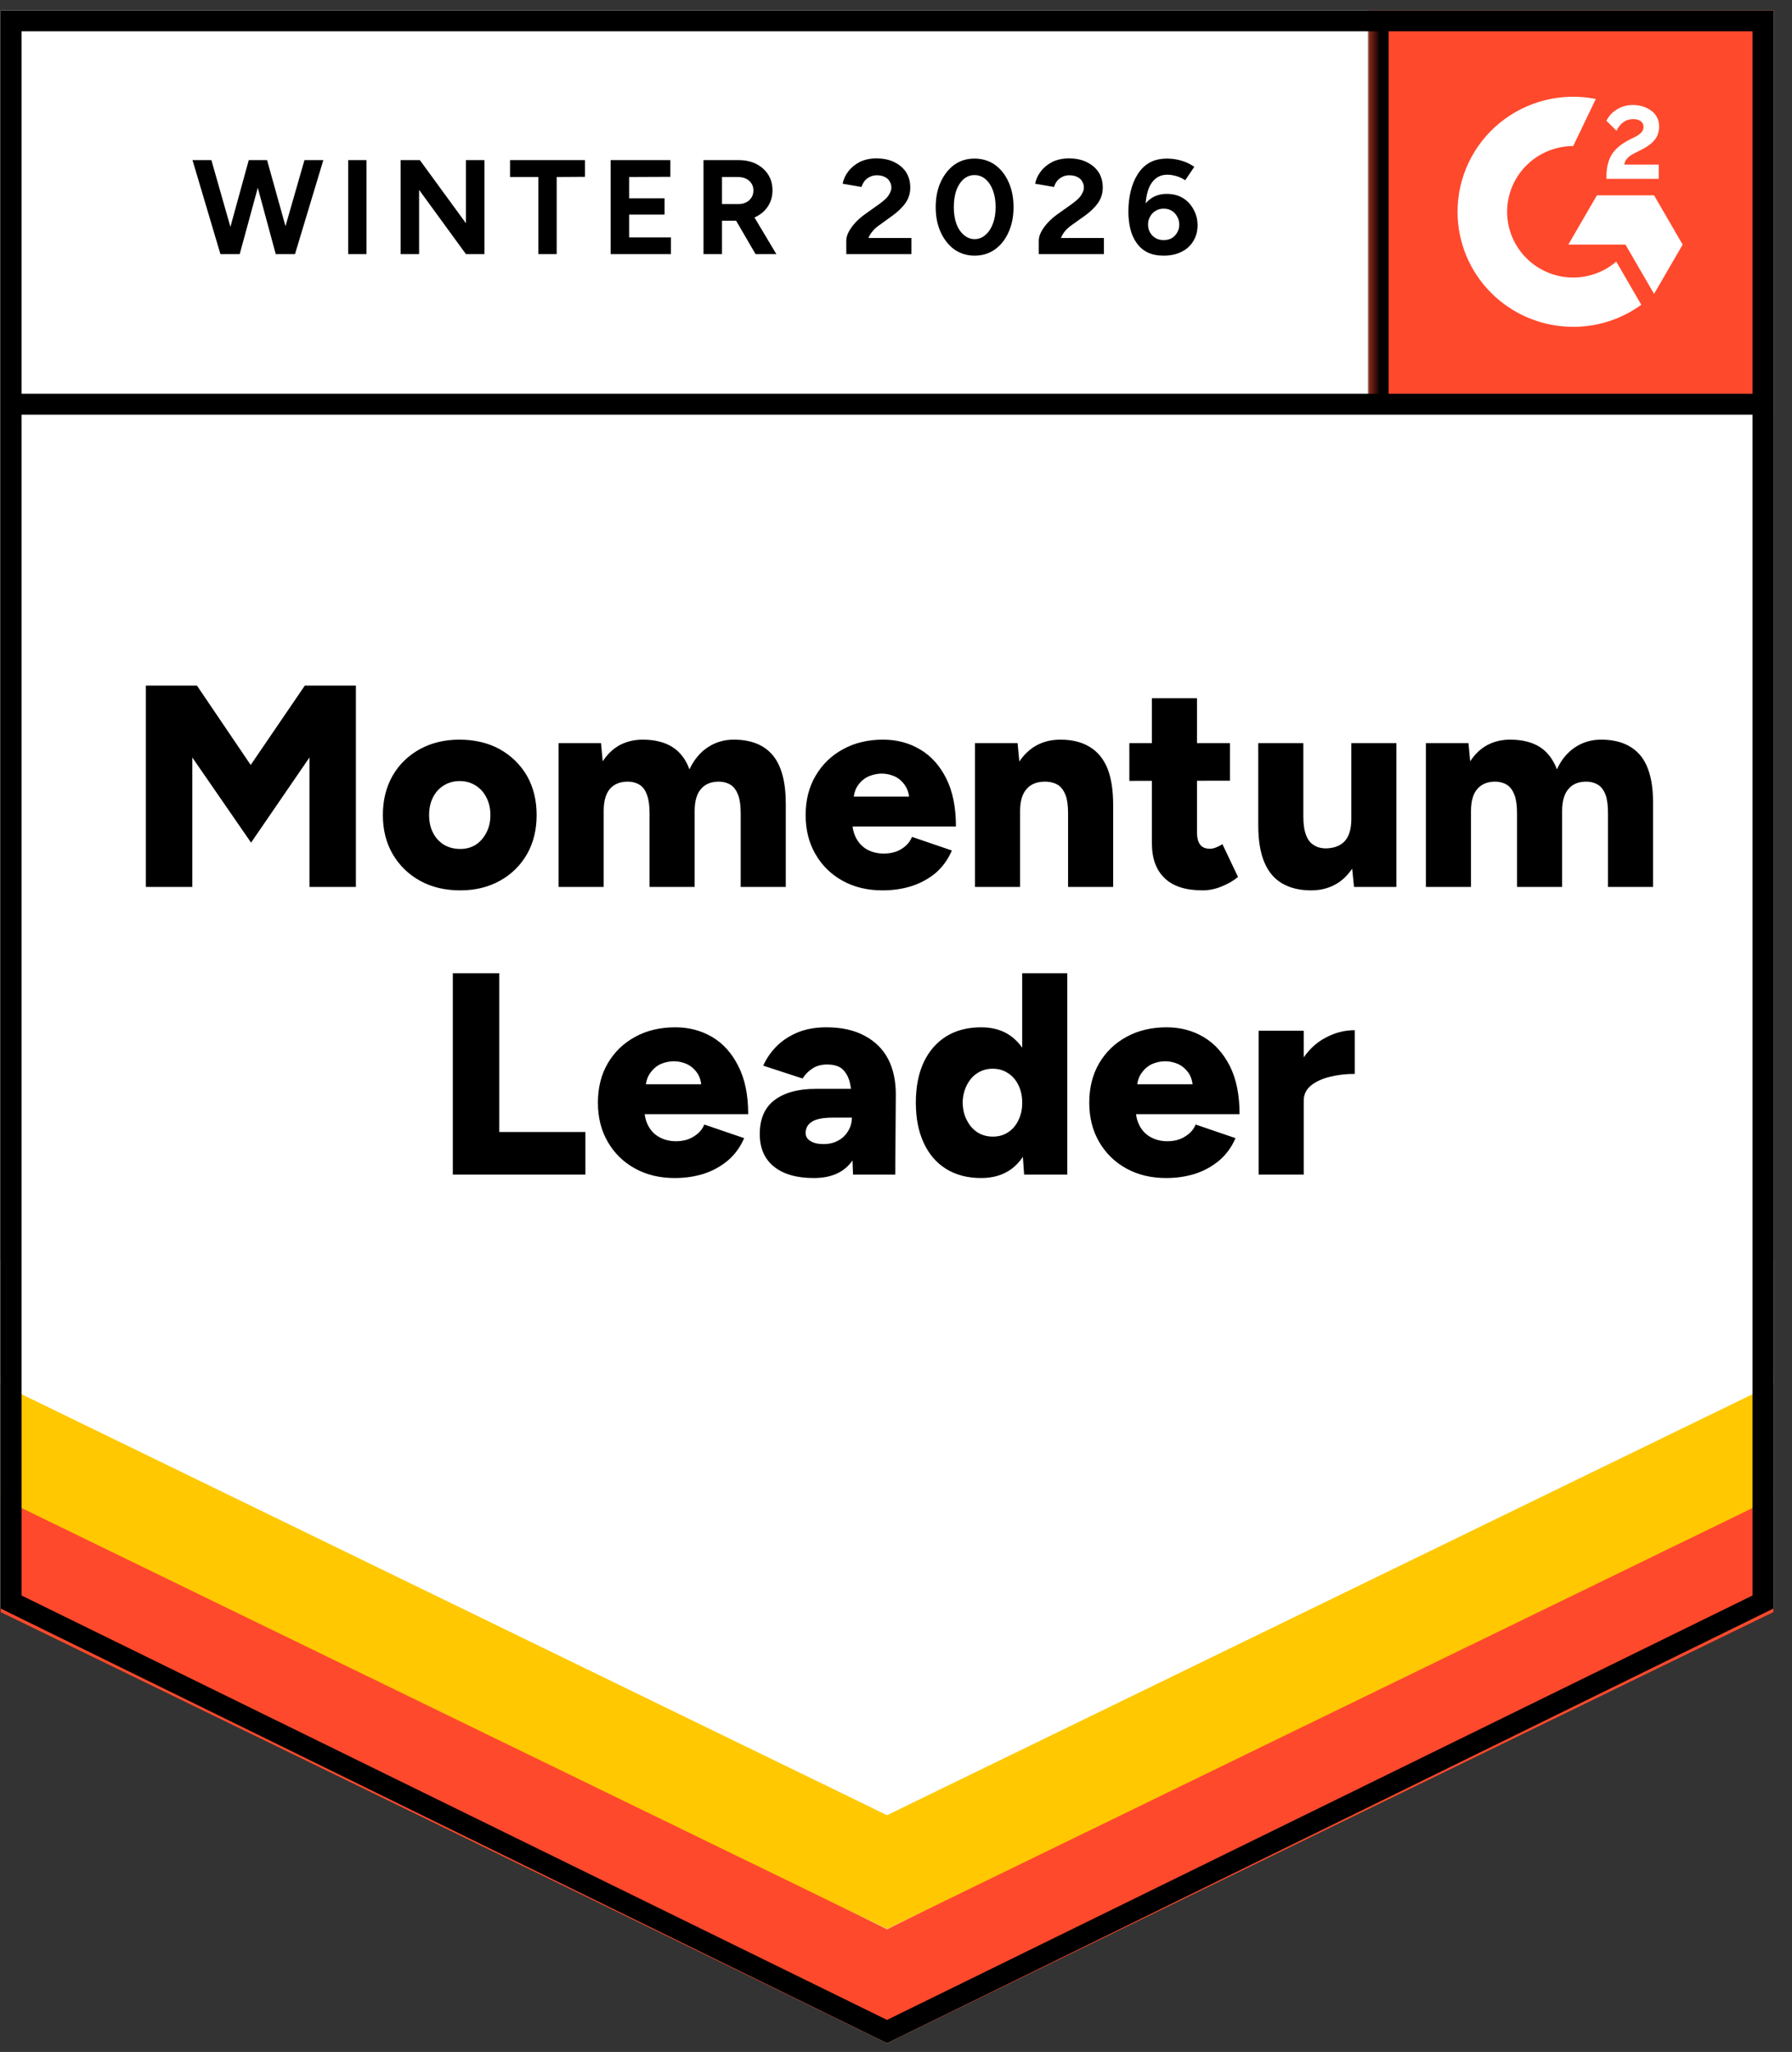 <svg width="124" height="142" viewBox="0 0 124 142" fill="none" xmlns="http://www.w3.org/2000/svg">
<rect x="0" y="0" width="124" height="142" fill="#333333" stroke="none"/>
<path d="M0.047 111.313L61.38 141.393L122.713 111.313V0.72H0.047V111.313Z" fill="white"/>
<path d="M0.047 111.313L61.38 141.393L122.713 111.313V0.72H0.047V111.313Z" fill="white"/>
<path d="M19.2 17.584L21.067 11.081H22.373L20.413 17.584H19.2ZM15.253 17.584L13.32 11.081H14.627L16.48 17.584H15.253ZM15.427 17.584L17.213 11.081H18.36L16.587 17.584H15.427ZM19.08 17.584L17.32 11.081H18.48L20.293 17.584H19.08ZM24.093 17.584V11.081H25.36V17.584H24.093ZM27.72 17.584V11.081H29.053L32.24 15.447V11.081H33.52V17.584H32.24L29 13.138V17.584H27.72ZM37.253 17.584V12.249H35.293V11.081H40.48V12.236L38.52 12.249V17.584H37.253ZM42.253 17.584V11.081H46.387V12.236L43.533 12.249V13.722H45.987V14.85H43.533V16.43H46.427V17.584H42.253ZM48.68 17.584V11.081H51.107C51.569 11.081 51.978 11.17 52.333 11.347C52.689 11.533 52.965 11.78 53.16 12.09C53.356 12.4 53.453 12.762 53.453 13.178C53.453 13.585 53.351 13.948 53.147 14.266C52.942 14.585 52.658 14.833 52.293 15.01C51.929 15.187 51.52 15.275 51.067 15.275H49.96V17.584H48.68ZM52.28 17.584L50.76 14.97L51.747 14.28L53.72 17.584H52.28ZM49.96 14.12H51.12C51.307 14.12 51.48 14.081 51.64 14.001C51.791 13.921 51.911 13.811 52 13.669C52.089 13.528 52.133 13.364 52.133 13.178C52.133 12.904 52.031 12.678 51.827 12.501C51.631 12.333 51.373 12.249 51.053 12.249H49.96V14.12ZM58.56 17.584V16.642C58.56 16.465 58.613 16.27 58.72 16.058C58.836 15.837 58.991 15.62 59.187 15.408C59.391 15.187 59.627 14.983 59.893 14.797L60.88 14.094C61.013 13.997 61.142 13.89 61.267 13.775C61.391 13.66 61.489 13.532 61.56 13.39C61.64 13.249 61.68 13.116 61.68 12.992C61.68 12.824 61.64 12.678 61.56 12.554C61.489 12.422 61.378 12.32 61.227 12.249C61.076 12.17 60.893 12.13 60.68 12.13C60.493 12.13 60.325 12.17 60.173 12.249C60.031 12.32 59.911 12.417 59.813 12.541C59.724 12.665 59.658 12.798 59.613 12.939L58.307 12.714C58.369 12.404 58.502 12.117 58.707 11.851C58.911 11.586 59.178 11.369 59.507 11.201C59.844 11.041 60.222 10.962 60.64 10.962C61.129 10.962 61.547 11.05 61.893 11.227C62.24 11.395 62.511 11.63 62.707 11.931C62.893 12.232 62.987 12.581 62.987 12.979C62.987 13.377 62.876 13.736 62.653 14.054C62.431 14.364 62.129 14.656 61.747 14.93L60.867 15.567C60.68 15.691 60.525 15.828 60.4 15.978C60.267 16.129 60.164 16.292 60.093 16.469H63.067V17.584H58.56ZM67.44 17.69C66.916 17.69 66.449 17.549 66.04 17.266C65.64 16.974 65.325 16.576 65.093 16.071C64.862 15.567 64.747 14.988 64.747 14.333C64.747 13.678 64.862 13.098 65.093 12.594C65.325 12.09 65.64 11.692 66.04 11.4C66.44 11.117 66.902 10.975 67.427 10.975C67.96 10.975 68.431 11.117 68.84 11.4C69.249 11.692 69.564 12.09 69.787 12.594C70.018 13.098 70.133 13.678 70.133 14.333C70.133 14.988 70.018 15.567 69.787 16.071C69.564 16.576 69.249 16.974 68.84 17.266C68.44 17.549 67.973 17.69 67.44 17.69ZM67.44 16.549C67.725 16.549 67.973 16.452 68.187 16.257C68.409 16.071 68.582 15.81 68.707 15.474C68.831 15.147 68.893 14.766 68.893 14.333C68.893 13.899 68.831 13.514 68.707 13.178C68.582 12.842 68.409 12.581 68.187 12.395C67.973 12.209 67.72 12.117 67.427 12.117C67.151 12.117 66.902 12.209 66.68 12.395C66.467 12.581 66.298 12.842 66.173 13.178C66.058 13.514 66 13.899 66 14.333C66 14.766 66.058 15.147 66.173 15.474C66.298 15.81 66.471 16.071 66.693 16.257C66.916 16.452 67.165 16.549 67.44 16.549ZM71.88 17.584V16.642C71.88 16.465 71.933 16.27 72.04 16.058C72.156 15.837 72.311 15.62 72.507 15.408C72.711 15.187 72.947 14.983 73.213 14.797L74.2 14.094C74.333 13.997 74.462 13.89 74.587 13.775C74.711 13.66 74.809 13.532 74.88 13.39C74.96 13.249 75 13.116 75 12.992C75 12.824 74.96 12.678 74.88 12.554C74.809 12.422 74.698 12.32 74.547 12.249C74.396 12.17 74.209 12.13 73.987 12.13C73.8 12.13 73.636 12.17 73.493 12.249C73.351 12.32 73.231 12.417 73.133 12.541C73.044 12.665 72.978 12.798 72.933 12.939L71.627 12.714C71.689 12.404 71.822 12.117 72.027 11.851C72.231 11.586 72.498 11.369 72.827 11.201C73.165 11.041 73.542 10.962 73.96 10.962C74.449 10.962 74.867 11.05 75.213 11.227C75.56 11.395 75.831 11.63 76.027 11.931C76.213 12.232 76.307 12.581 76.307 12.979C76.307 13.377 76.196 13.736 75.973 14.054C75.751 14.364 75.449 14.656 75.067 14.93L74.173 15.567C73.996 15.691 73.84 15.828 73.707 15.978C73.582 16.129 73.484 16.292 73.413 16.469H76.387V17.584H71.88ZM80.52 17.69C80.085 17.69 79.711 17.615 79.4 17.465C79.089 17.305 78.836 17.084 78.64 16.801C78.445 16.527 78.302 16.204 78.213 15.832C78.124 15.461 78.08 15.063 78.08 14.638C78.08 14.143 78.133 13.674 78.24 13.231C78.347 12.789 78.507 12.4 78.72 12.063C78.933 11.718 79.209 11.448 79.547 11.254C79.885 11.068 80.289 10.975 80.76 10.975C81.098 10.975 81.431 11.024 81.76 11.121C82.089 11.219 82.382 11.36 82.64 11.546L82.013 12.475C81.818 12.342 81.609 12.245 81.387 12.183C81.165 12.121 80.96 12.09 80.773 12.09C80.293 12.09 79.92 12.298 79.653 12.714C79.378 13.138 79.245 13.806 79.253 14.718L79 14.532C79.142 14.196 79.365 13.926 79.667 13.722C79.969 13.519 80.325 13.417 80.733 13.417C81.151 13.417 81.52 13.51 81.84 13.696C82.16 13.89 82.409 14.156 82.587 14.492C82.773 14.819 82.867 15.187 82.867 15.594C82.867 16 82.769 16.363 82.573 16.682C82.387 17 82.116 17.248 81.76 17.425C81.413 17.602 81 17.69 80.52 17.69ZM80.52 16.615C80.733 16.615 80.92 16.571 81.08 16.483C81.24 16.385 81.365 16.257 81.453 16.098C81.551 15.938 81.6 15.753 81.6 15.54C81.6 15.328 81.551 15.142 81.453 14.983C81.365 14.815 81.24 14.682 81.08 14.585C80.92 14.488 80.733 14.439 80.52 14.439C80.316 14.439 80.133 14.488 79.973 14.585C79.805 14.682 79.676 14.815 79.587 14.983C79.489 15.142 79.44 15.328 79.44 15.54C79.44 15.753 79.489 15.938 79.587 16.098C79.676 16.257 79.805 16.385 79.973 16.483C80.133 16.571 80.316 16.615 80.52 16.615Z" fill="black"/>
<path d="M10.093 61.378V47.444H13.627L17.347 52.938L21.093 47.444H24.627V61.378H21.413V52.42L17.373 58.313L13.307 52.42V61.378H10.093ZM31.853 61.617C30.796 61.617 29.867 61.396 29.067 60.954C28.267 60.511 27.636 59.897 27.173 59.109C26.72 58.331 26.493 57.428 26.493 56.402C26.493 55.384 26.715 54.482 27.16 53.694C27.604 52.916 28.231 52.301 29.04 51.85C29.849 51.407 30.764 51.186 31.787 51.186C32.844 51.186 33.778 51.407 34.587 51.85C35.387 52.301 36.013 52.916 36.467 53.694C36.911 54.482 37.133 55.384 37.133 56.402C37.133 57.428 36.911 58.331 36.467 59.109C36.013 59.897 35.387 60.511 34.587 60.954C33.787 61.396 32.876 61.617 31.853 61.617ZM31.853 58.751C32.253 58.751 32.609 58.653 32.92 58.459C33.231 58.255 33.475 57.977 33.653 57.623C33.84 57.278 33.933 56.871 33.933 56.402C33.933 55.942 33.84 55.535 33.653 55.181C33.475 54.827 33.227 54.553 32.907 54.358C32.587 54.155 32.222 54.053 31.813 54.053C31.395 54.053 31.027 54.155 30.707 54.358C30.387 54.553 30.138 54.827 29.96 55.181C29.782 55.535 29.693 55.942 29.693 56.402C29.693 56.871 29.782 57.278 29.96 57.623C30.138 57.977 30.391 58.255 30.72 58.459C31.049 58.653 31.427 58.751 31.853 58.751ZM38.653 61.378V51.425H41.587L41.707 52.686C42.027 52.191 42.422 51.814 42.893 51.558C43.373 51.31 43.898 51.186 44.467 51.186C45.293 51.186 45.978 51.354 46.52 51.691C47.062 52.036 47.458 52.553 47.707 53.243C48.018 52.58 48.44 52.071 48.973 51.717C49.507 51.363 50.107 51.186 50.773 51.186C51.973 51.186 52.876 51.549 53.48 52.275C54.084 53.009 54.382 54.146 54.373 55.685V61.378H51.253V56.282C51.253 55.752 51.196 55.331 51.08 55.022C50.964 54.712 50.8 54.482 50.587 54.331C50.373 54.19 50.12 54.11 49.827 54.093C49.258 54.075 48.822 54.239 48.52 54.584C48.218 54.92 48.067 55.433 48.067 56.123V61.378H44.947V56.282C44.947 55.752 44.889 55.331 44.773 55.022C44.667 54.712 44.507 54.482 44.293 54.331C44.08 54.19 43.827 54.11 43.533 54.093C42.956 54.075 42.516 54.239 42.213 54.584C41.92 54.92 41.773 55.433 41.773 56.123V61.378H38.653ZM61.067 61.617C60.027 61.617 59.107 61.396 58.307 60.954C57.507 60.511 56.88 59.897 56.427 59.109C55.973 58.331 55.747 57.428 55.747 56.402C55.747 55.367 55.978 54.46 56.44 53.681C56.902 52.894 57.533 52.283 58.333 51.85C59.133 51.407 60.058 51.186 61.107 51.186C62.058 51.186 62.911 51.412 63.667 51.863C64.431 52.314 65.035 52.987 65.48 53.88C65.924 54.765 66.147 55.871 66.147 57.198H58.627L58.973 56.827C58.973 57.278 59.067 57.676 59.253 58.021C59.44 58.366 59.698 58.627 60.027 58.804C60.364 58.981 60.738 59.069 61.147 59.069C61.644 59.069 62.062 58.959 62.4 58.737C62.738 58.525 62.973 58.251 63.107 57.915L65.867 58.857C65.6 59.476 65.227 59.994 64.747 60.41C64.258 60.817 63.698 61.122 63.067 61.325C62.444 61.52 61.778 61.617 61.067 61.617ZM59.053 55.526L58.733 55.128H63.213L62.933 55.526C62.933 55.039 62.831 54.65 62.627 54.358C62.431 54.066 62.187 53.854 61.893 53.721C61.6 53.597 61.307 53.535 61.013 53.535C60.72 53.535 60.422 53.597 60.12 53.721C59.818 53.854 59.564 54.066 59.36 54.358C59.156 54.65 59.053 55.039 59.053 55.526ZM67.467 61.378V51.425H70.413L70.587 53.257V61.378H67.467ZM73.907 61.378V56.282H77.027V61.378H73.907ZM73.907 56.282C73.907 55.752 73.849 55.331 73.733 55.022C73.609 54.712 73.44 54.482 73.227 54.331C73.004 54.19 72.733 54.11 72.413 54.093C71.809 54.075 71.356 54.239 71.053 54.584C70.742 54.92 70.587 55.433 70.587 56.123H69.653C69.653 55.079 69.813 54.185 70.133 53.442C70.453 52.708 70.889 52.146 71.44 51.757C71.991 51.377 72.635 51.186 73.373 51.186C74.173 51.186 74.844 51.35 75.387 51.677C75.938 52.005 76.351 52.5 76.627 53.164C76.893 53.827 77.027 54.677 77.027 55.712V56.282H73.907ZM83.227 61.617C82.044 61.617 81.164 61.334 80.587 60.768C80 60.211 79.707 59.406 79.707 58.353V48.32H82.827V57.583C82.827 57.981 82.902 58.273 83.053 58.459C83.195 58.645 83.422 58.737 83.733 58.737C83.849 58.737 83.987 58.706 84.147 58.645C84.307 58.583 84.453 58.508 84.587 58.419L85.667 60.688C85.347 60.954 84.964 61.175 84.52 61.352C84.076 61.529 83.644 61.617 83.227 61.617ZM78.147 54.04V51.425H85.107V54.026L78.147 54.04ZM93.693 61.378L93.507 59.547V51.425H96.627V61.378H93.693ZM87.067 56.521V51.425H90.187V56.521H87.067ZM90.187 56.521C90.187 57.043 90.249 57.464 90.373 57.782C90.489 58.1 90.662 58.331 90.893 58.472C91.115 58.623 91.382 58.702 91.693 58.711C92.289 58.711 92.742 58.543 93.053 58.207C93.356 57.87 93.507 57.362 93.507 56.681H94.453C94.453 57.733 94.293 58.627 93.973 59.361C93.653 60.096 93.218 60.657 92.667 61.047C92.107 61.427 91.462 61.617 90.733 61.617C89.933 61.617 89.258 61.454 88.707 61.126C88.164 60.808 87.755 60.317 87.48 59.653C87.204 58.99 87.067 58.14 87.067 57.105V56.521H90.187ZM98.667 61.378V51.425H101.613L101.733 52.686C102.053 52.191 102.449 51.814 102.92 51.558C103.391 51.31 103.915 51.186 104.493 51.186C105.32 51.186 106.004 51.354 106.547 51.691C107.08 52.036 107.475 52.553 107.733 53.243C108.035 52.58 108.453 52.071 108.987 51.717C109.52 51.363 110.12 51.186 110.787 51.186C111.987 51.186 112.893 51.549 113.507 52.275C114.111 53.009 114.404 54.146 114.387 55.685V61.378H111.267V56.282C111.267 55.752 111.213 55.331 111.107 55.022C110.991 54.712 110.827 54.482 110.613 54.331C110.4 54.19 110.147 54.11 109.853 54.093C109.275 54.075 108.84 54.239 108.547 54.584C108.244 54.92 108.093 55.433 108.093 56.123V61.378H104.973V56.282C104.973 55.752 104.915 55.331 104.8 55.022C104.684 54.712 104.52 54.482 104.307 54.331C104.093 54.19 103.84 54.11 103.547 54.093C102.978 54.075 102.542 54.239 102.24 54.584C101.938 54.92 101.787 55.433 101.787 56.123V61.378H98.667ZM31.333 81.285V67.35H34.547V78.339H40.507V81.285H31.333ZM46.693 81.524C45.653 81.524 44.733 81.303 43.933 80.86C43.133 80.418 42.507 79.803 42.053 79.016C41.6 78.237 41.373 77.335 41.373 76.308C41.373 75.273 41.6 74.366 42.053 73.588C42.516 72.8 43.147 72.19 43.947 71.756C44.747 71.314 45.675 71.093 46.733 71.093C47.675 71.093 48.529 71.318 49.293 71.77C50.049 72.221 50.649 72.893 51.093 73.787C51.547 74.672 51.773 75.778 51.773 77.105H44.253L44.587 76.733C44.587 77.184 44.68 77.582 44.867 77.927C45.053 78.272 45.316 78.533 45.653 78.71C45.982 78.887 46.355 78.976 46.773 78.976C47.262 78.976 47.675 78.865 48.013 78.644C48.36 78.432 48.6 78.157 48.733 77.821L51.493 78.763C51.227 79.383 50.849 79.9 50.36 80.316C49.871 80.723 49.316 81.028 48.693 81.232C48.062 81.427 47.395 81.524 46.693 81.524ZM44.667 75.432L44.347 75.034H48.827L48.547 75.432C48.547 74.946 48.449 74.557 48.253 74.265C48.049 73.973 47.8 73.76 47.507 73.628C47.213 73.504 46.92 73.442 46.627 73.442C46.333 73.442 46.035 73.504 45.733 73.628C45.44 73.76 45.191 73.973 44.987 74.265C44.773 74.557 44.667 74.946 44.667 75.432ZM59.027 81.285L58.947 79.135V76.335C58.947 75.804 58.902 75.34 58.813 74.941C58.715 74.543 58.547 74.229 58.307 73.999C58.067 73.778 57.707 73.667 57.227 73.667C56.853 73.667 56.529 73.751 56.253 73.92C55.969 74.097 55.729 74.335 55.533 74.636L52.813 73.747C53.035 73.252 53.342 72.805 53.733 72.407C54.133 72.008 54.618 71.69 55.187 71.451C55.764 71.212 56.431 71.093 57.187 71.093C58.227 71.093 59.107 71.287 59.827 71.677C60.547 72.057 61.089 72.592 61.453 73.282C61.809 73.973 61.987 74.791 61.987 75.738L61.947 81.285H59.027ZM56.307 81.524C55.124 81.524 54.204 81.258 53.547 80.728C52.898 80.197 52.573 79.449 52.573 78.485C52.573 77.432 52.911 76.649 53.587 76.136C54.271 75.614 55.227 75.353 56.453 75.353H59.187V77.344H57.627C56.96 77.344 56.48 77.436 56.187 77.622C55.893 77.808 55.747 78.069 55.747 78.405C55.747 78.644 55.858 78.83 56.08 78.963C56.302 79.104 56.604 79.175 56.987 79.175C57.378 79.175 57.72 79.091 58.013 78.923C58.307 78.763 58.533 78.542 58.693 78.259C58.862 77.985 58.947 77.68 58.947 77.344H59.733C59.733 78.671 59.453 79.701 58.893 80.436C58.333 81.161 57.471 81.524 56.307 81.524ZM70.867 81.285L70.733 79.44V67.35H73.853V81.285H70.867ZM67.893 81.524C66.96 81.524 66.156 81.316 65.48 80.9C64.804 80.484 64.284 79.883 63.92 79.095C63.556 78.317 63.373 77.388 63.373 76.308C63.373 75.22 63.556 74.287 63.92 73.508C64.284 72.738 64.804 72.141 65.48 71.717C66.156 71.301 66.96 71.093 67.893 71.093C68.72 71.093 69.413 71.301 69.973 71.717C70.542 72.141 70.969 72.738 71.253 73.508C71.529 74.287 71.667 75.22 71.667 76.308C71.667 77.388 71.529 78.317 71.253 79.095C70.969 79.883 70.547 80.484 69.987 80.9C69.418 81.316 68.72 81.524 67.893 81.524ZM68.707 78.657C69.098 78.657 69.444 78.56 69.747 78.365C70.058 78.162 70.298 77.883 70.467 77.529C70.644 77.184 70.733 76.777 70.733 76.308C70.733 75.848 70.644 75.441 70.467 75.087C70.298 74.734 70.058 74.459 69.747 74.265C69.444 74.061 69.093 73.959 68.693 73.959C68.293 73.959 67.938 74.061 67.627 74.265C67.324 74.459 67.084 74.734 66.907 75.087C66.72 75.441 66.622 75.848 66.613 76.308C66.622 76.777 66.72 77.184 66.907 77.529C67.084 77.883 67.329 78.162 67.64 78.365C67.951 78.56 68.307 78.657 68.707 78.657ZM80.693 81.524C79.653 81.524 78.733 81.303 77.933 80.86C77.133 80.418 76.507 79.803 76.053 79.016C75.6 78.237 75.373 77.335 75.373 76.308C75.373 75.273 75.6 74.366 76.053 73.588C76.516 72.8 77.147 72.19 77.947 71.756C78.747 71.314 79.675 71.093 80.733 71.093C81.675 71.093 82.529 71.318 83.293 71.77C84.049 72.221 84.653 72.893 85.107 73.787C85.551 74.672 85.773 75.778 85.773 77.105H78.253L78.587 76.733C78.587 77.184 78.68 77.582 78.867 77.927C79.053 78.272 79.316 78.533 79.653 78.71C79.982 78.887 80.356 78.976 80.773 78.976C81.262 78.976 81.675 78.865 82.013 78.644C82.36 78.432 82.6 78.157 82.733 77.821L85.493 78.763C85.227 79.383 84.849 79.9 84.36 80.316C83.871 80.723 83.316 81.028 82.693 81.232C82.062 81.427 81.395 81.524 80.693 81.524ZM78.667 75.432L78.347 75.034H82.827L82.547 75.432C82.547 74.946 82.449 74.557 82.253 74.265C82.049 73.973 81.8 73.76 81.507 73.628C81.213 73.504 80.92 73.442 80.627 73.442C80.333 73.442 80.035 73.504 79.733 73.628C79.44 73.76 79.191 73.973 78.987 74.265C78.773 74.557 78.667 74.946 78.667 75.432ZM89.387 76.136C89.387 75.056 89.604 74.158 90.04 73.442C90.475 72.725 91.022 72.19 91.68 71.836C92.338 71.473 93.027 71.292 93.747 71.292V74.318C93.133 74.318 92.56 74.384 92.027 74.517C91.484 74.65 91.044 74.853 90.707 75.127C90.378 75.401 90.213 75.751 90.213 76.176L89.387 76.136ZM87.093 81.285V71.332H90.213V81.285H87.093Z" fill="black"/>
<path d="M94.713 0.72H122.713V28.59H94.713V0.72Z" fill="#FF492C"/>
<mask id="mask0_1607_2775" style="mask-type:luminance" maskUnits="userSpaceOnUse" x="94" y="0" width="29" height="29">
<path d="M94.713 0.72H122.713V28.59H94.713V0.72Z" fill="white"/>
</mask>
<g mask="url(#mask0_1607_2775)">
<path fill-rule="evenodd" clip-rule="evenodd" d="M114.781 11.393H112.389C112.455 11.02 112.685 10.812 113.155 10.575L113.596 10.353C114.384 9.95 114.804 9.498 114.804 8.76C114.812 8.546 114.767 8.334 114.672 8.142C114.577 7.951 114.436 7.785 114.261 7.661C113.907 7.396 113.473 7.266 112.975 7.266C112.588 7.262 112.209 7.369 111.883 7.575C111.569 7.759 111.318 8.032 111.16 8.358L111.853 9.047C112.121 8.508 112.512 8.242 113.025 8.242C113.459 8.242 113.727 8.465 113.727 8.773C113.727 9.032 113.596 9.247 113.097 9.498L112.816 9.635C112.201 9.944 111.775 10.296 111.529 10.696C111.283 11.092 111.16 11.601 111.16 12.212V12.376H114.781V11.394V11.393ZM114.455 13.516H110.5L108.523 16.927H112.477L114.455 20.338L116.433 16.927L114.455 13.516Z" fill="white"/>
<path fill-rule="evenodd" clip-rule="evenodd" d="M108.859 19.206C107.647 19.205 106.485 18.725 105.627 17.872C104.77 17.019 104.287 15.863 104.286 14.656C104.288 13.45 104.77 12.294 105.628 11.441C106.485 10.589 107.647 10.109 108.859 10.108L110.424 6.849C109.264 6.618 108.066 6.646 106.918 6.932C105.77 7.217 104.699 7.753 103.784 8.499C102.869 9.246 102.132 10.186 101.625 11.251C101.119 12.315 100.856 13.478 100.856 14.656C100.856 15.702 101.064 16.738 101.466 17.704C101.868 18.67 102.458 19.548 103.201 20.287C103.944 21.026 104.826 21.613 105.797 22.012C106.768 22.412 107.808 22.618 108.859 22.618C110.553 22.62 112.204 22.086 113.572 21.091L111.839 18.103C111.011 18.815 109.953 19.206 108.859 19.206Z" fill="white"/>
<path d="M95.365 1.606V27.973" stroke="black" stroke-width="1.447"/>
</g>
<path d="M0.047 111.56V102.934L61.38 133.513L122.713 102.934V111.56L61.38 141.394L0.047 111.56Z" fill="#FF492C"/>
<path d="M0.047 103.658V95.032L61.38 125.611L122.713 95.032V103.658L61.38 133.492L0.047 103.658Z" fill="#FFC800"/>
<path d="M0.047 95.782V87.156L61.38 117.737L122.713 87.156V95.782L61.38 125.616L0.047 95.782Z" fill="white"/>
<path d="M122.147 27.973H0.88M121.989 110.866L61.38 140.591L0.771 110.866V1.441H121.989V110.866Z" stroke="black" stroke-width="1.447"/>
</svg>

